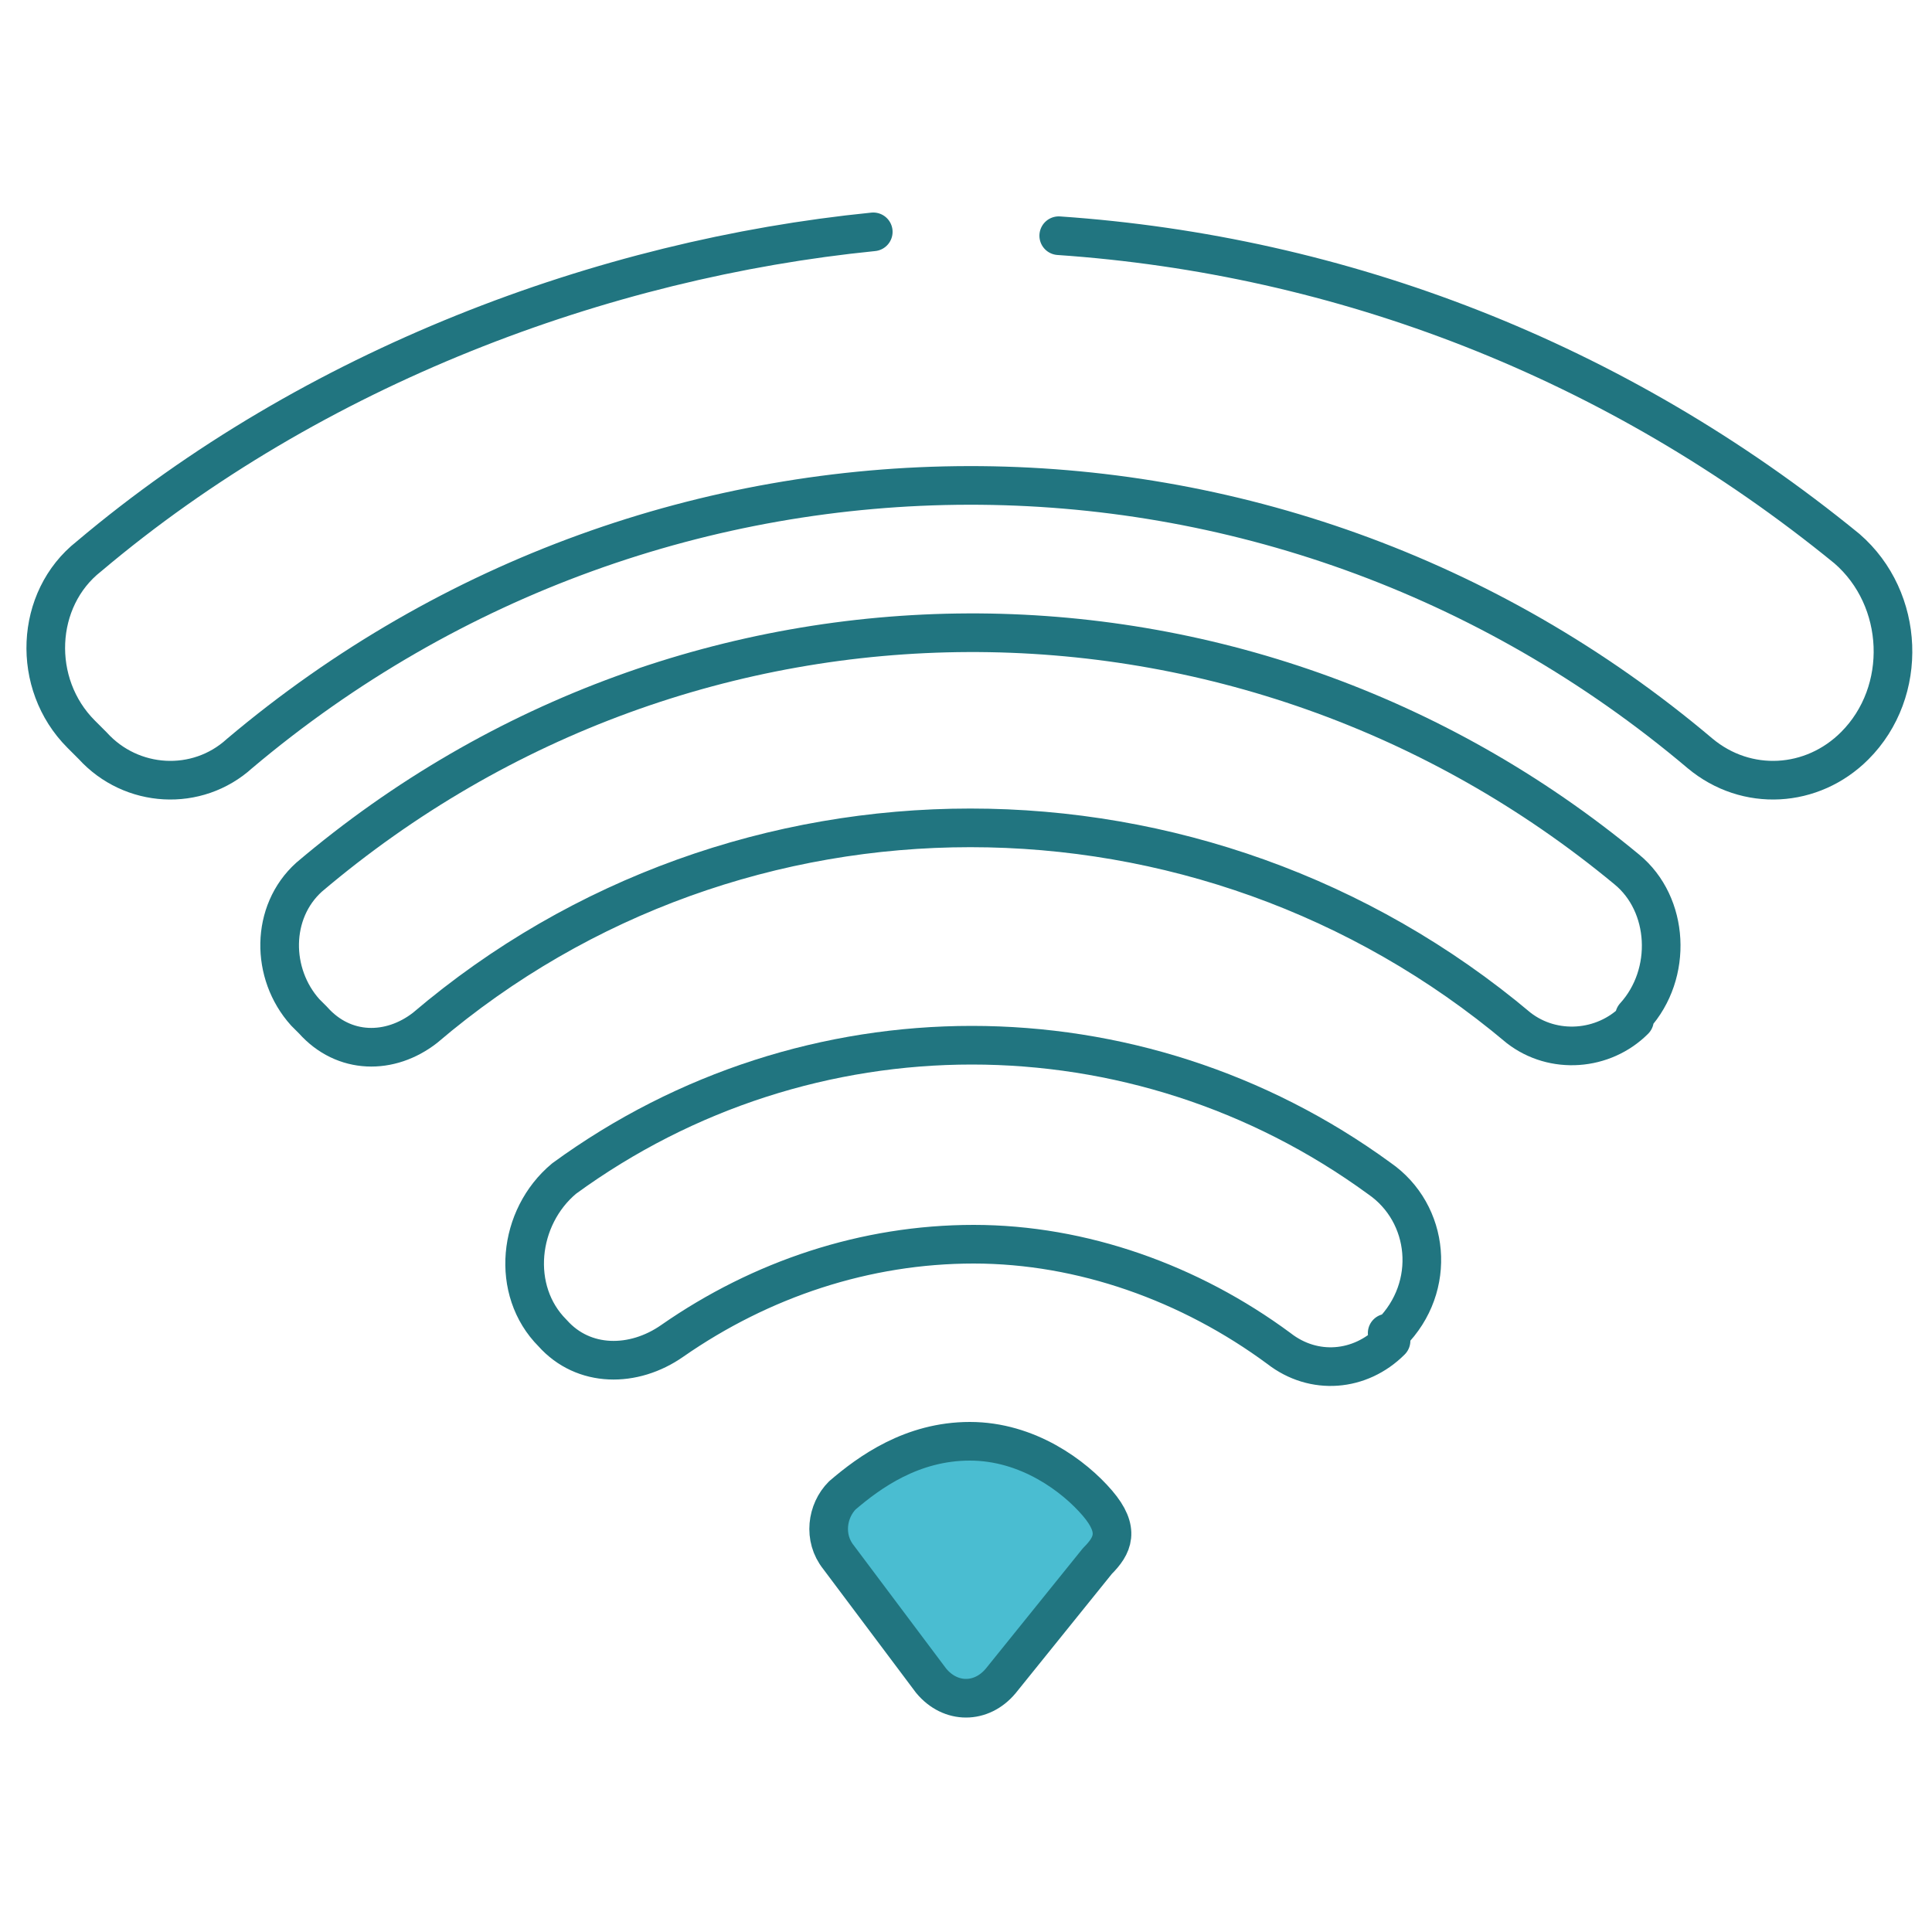 <?xml version="1.0" encoding="UTF-8"?>
<svg id="Ebene_1" xmlns="http://www.w3.org/2000/svg" version="1.1" viewBox="0 0 50 50">
  <!-- Generator: Adobe Illustrator 29.0.0, SVG Export Plug-In . SVG Version: 2.1.0 Build 186)  -->
  <defs>
    <style>
      .st0 {
        fill: #4abdd1;
      }

      .st0, .st1 {
        stroke: #217580;
        stroke-linecap: round;
        stroke-linejoin: round;
      }

      .st1 {
        fill: none;
      }
    </style>
  </defs>
  <path class="st1" d="M36,34.7c-.8.8-2,.9-2.9.2-2.3-1.7-5.1-2.7-7.9-2.7-2.8,0-5.5.9-7.8,2.5-1,.7-2.3.7-3.1-.2h0c-1.1-1.1-.9-3,.3-4,6.3-4.6,14.8-4.6,21.1,0,1.3.9,1.5,2.8.3,4h-.1Z"/>
  <path class="st1" d="M42.3,26.4c-.8.8-2.1.9-3,.2-8.2-6.9-20.2-6.9-28.3,0-.9.7-2.1.7-2.9-.2l-.2-.2c-.9-1-.9-2.6.1-3.5,9.9-8.4,24.2-8.4,34.1-.2,1.1.9,1.2,2.7.2,3.8h0Z"/>
  <path class="st1" d="M27.4,6.1c7.3.5,14.4,3.2,20.4,8.1,1.5,1.3,1.6,3.7.2,5.1h0c-1.1,1.1-2.8,1.2-4,.2-11-9.3-26.9-9.2-37.8,0-1.1,1-2.8.9-3.8-.2l-.3-.3c-1.3-1.3-1.2-3.5.2-4.6,5.8-4.9,13.3-7.7,20.3-8.4"/>
  <path class="st0" d="M28.4,40.4l-2.5,3.1c-.5.6-1.3.6-1.8,0l-2.4-3.2c-.4-.5-.3-1.2.1-1.6.7-.6,1.8-1.4,3.3-1.4s2.7.9,3.3,1.6.4,1.1,0,1.5Z"/>
  <path class="st1" d="M23.7,13.2"/>
  <path class="st1" d="M28.3,13.2"/>
  <path class="st1" d="M48.3,37.6"/>
</svg>